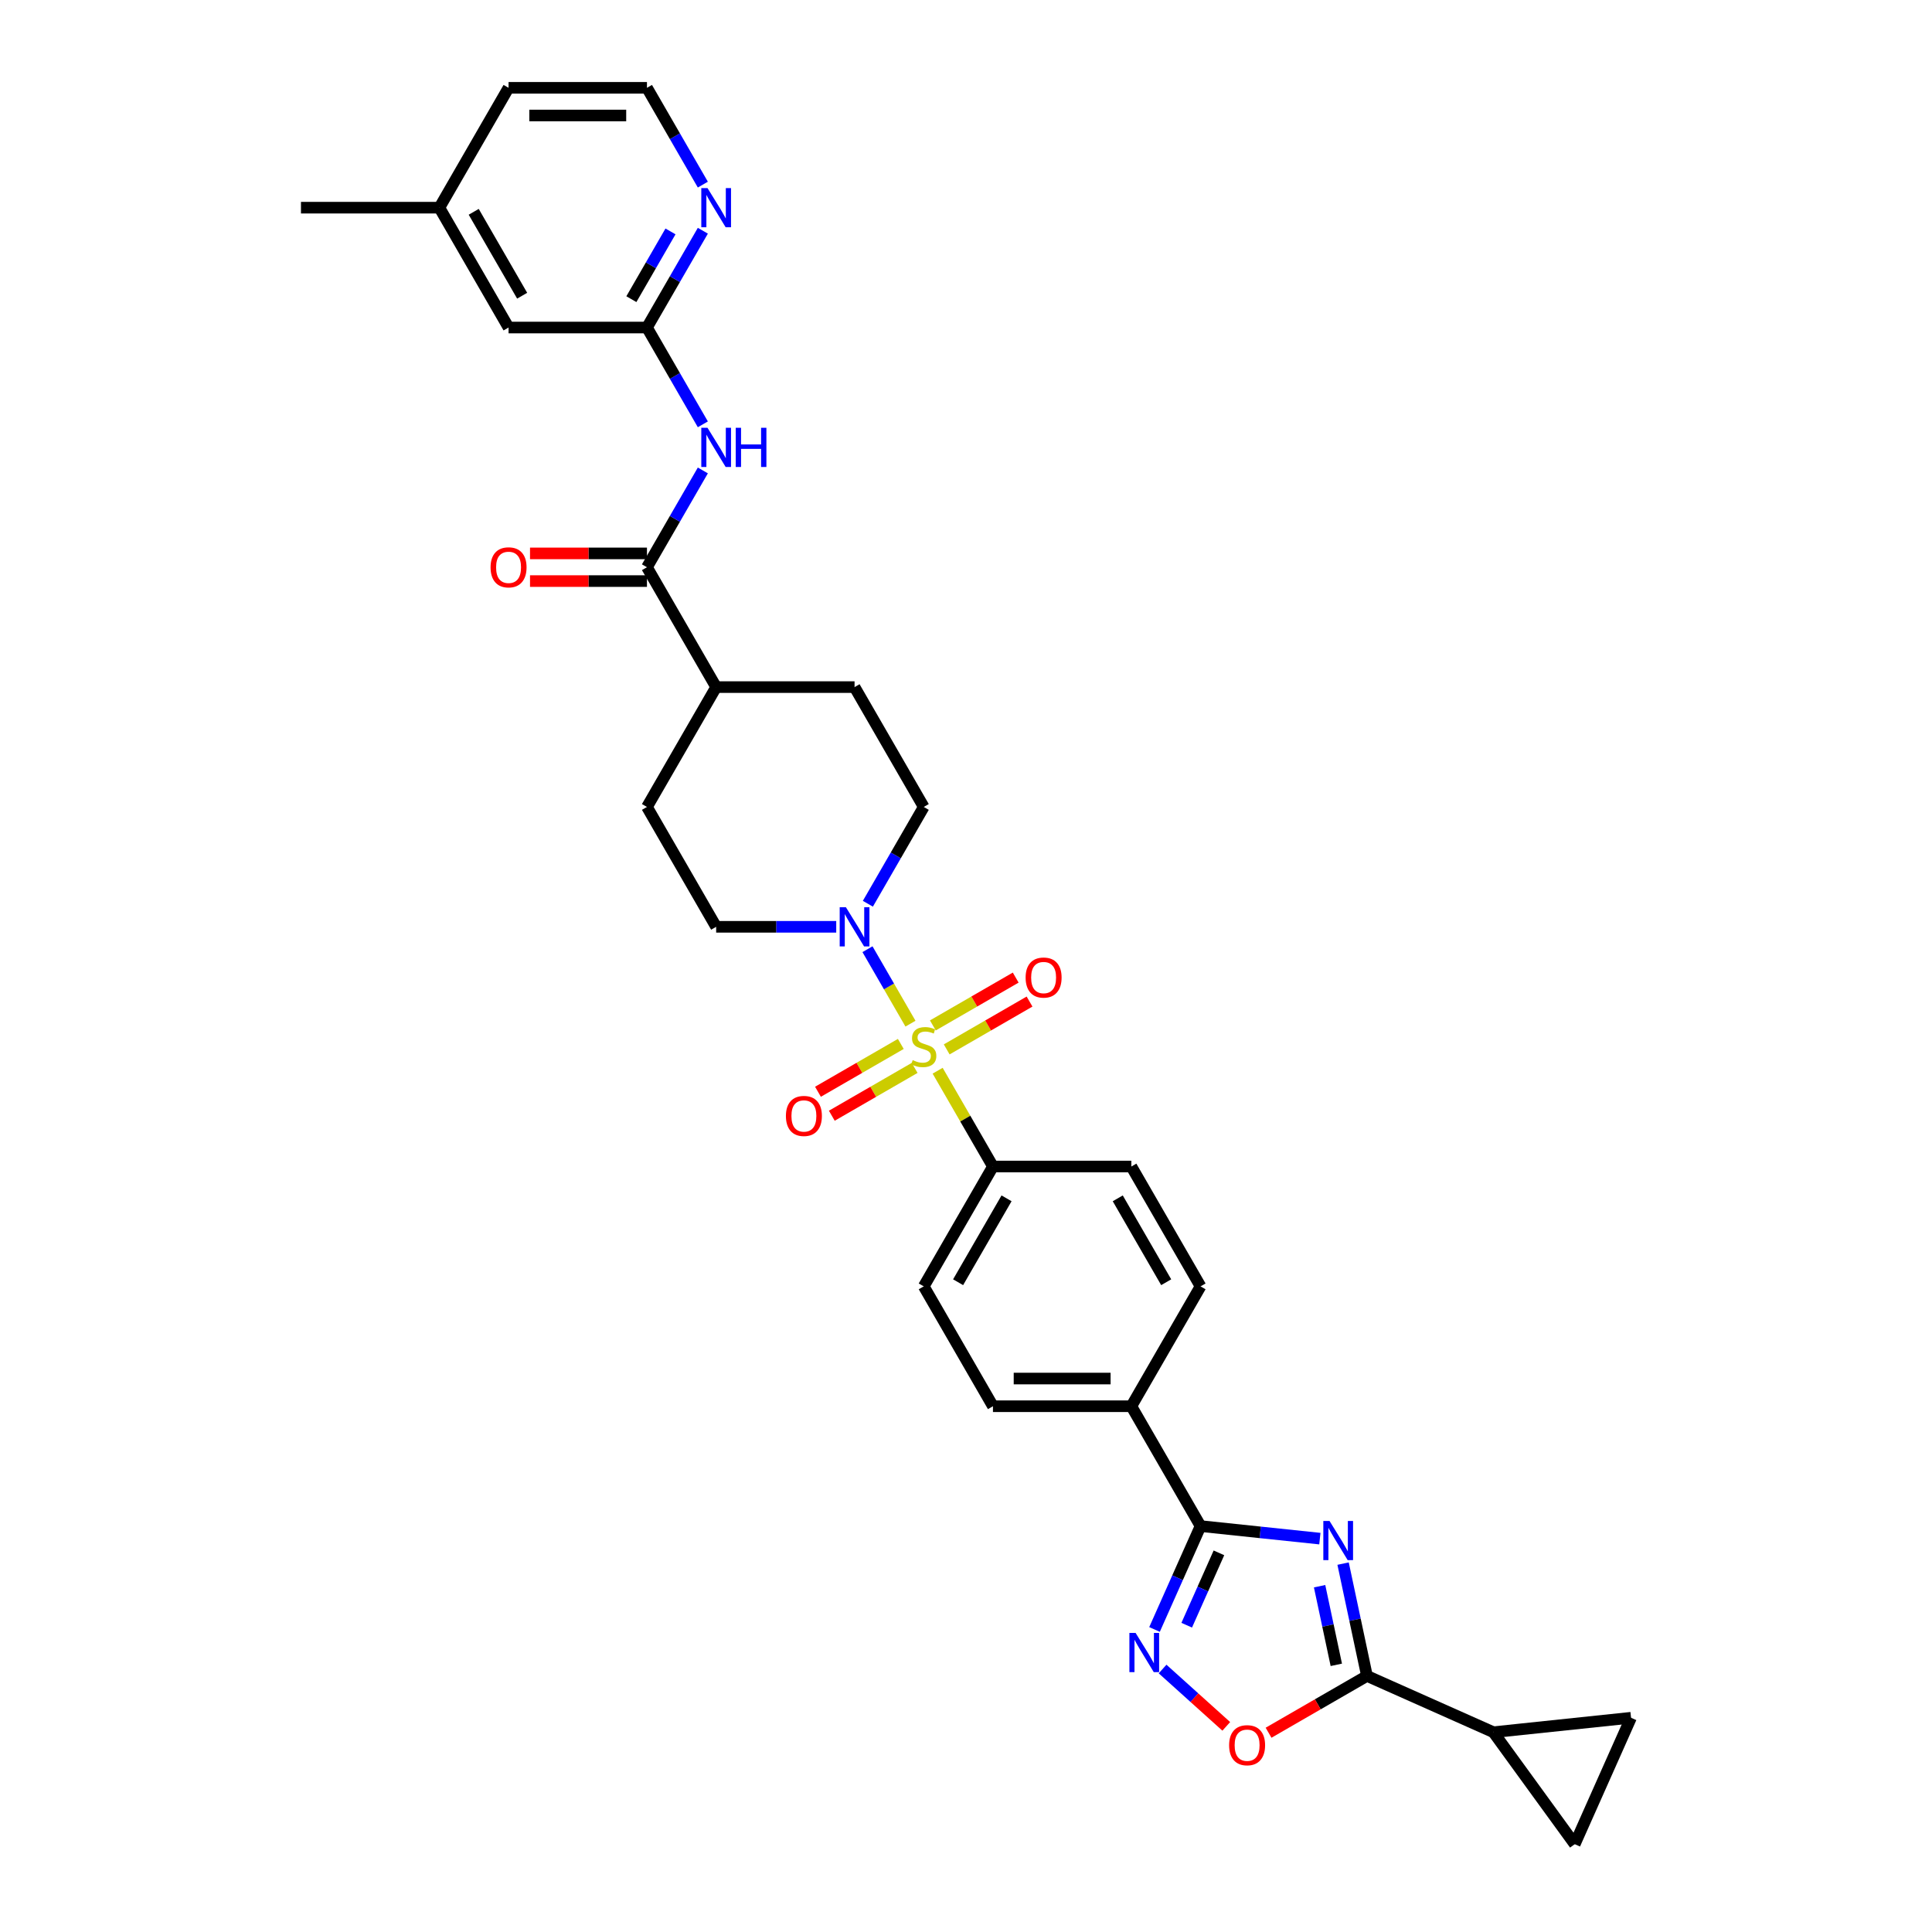 <?xml version='1.0' encoding='iso-8859-1'?>
<svg version='1.1' baseProfile='full'
              xmlns='http://www.w3.org/2000/svg'
                      xmlns:rdkit='http://www.rdkit.org/xml'
                      xmlns:xlink='http://www.w3.org/1999/xlink'
                  xml:space='preserve'
width='1000px' height='1000px' viewBox='0 0 1000 1000'>
<!-- END OF HEADER -->
<rect style='opacity:1.0;fill:#FFFFFF;stroke:none' width='1000' height='1000' x='0' y='0'> </rect>
<path class='bond-4' d='M 471.26,529.845 L 460.134,510.575' style='fill:none;fill-rule:evenodd;stroke:#CCCC00;stroke-width:6px;stroke-linecap:butt;stroke-linejoin:miter;stroke-opacity:1' />
<path class='bond-4' d='M 460.134,510.575 L 449.008,491.305' style='fill:none;fill-rule:evenodd;stroke:#0000FF;stroke-width:6px;stroke-linecap:butt;stroke-linejoin:miter;stroke-opacity:1' />
<path class='bond-10' d='M 485.322,554.201 L 499.636,578.995' style='fill:none;fill-rule:evenodd;stroke:#CCCC00;stroke-width:6px;stroke-linecap:butt;stroke-linejoin:miter;stroke-opacity:1' />
<path class='bond-10' d='M 499.636,578.995 L 513.951,603.788' style='fill:none;fill-rule:evenodd;stroke:#000000;stroke-width:6px;stroke-linecap:butt;stroke-linejoin:miter;stroke-opacity:1' />
<path class='bond-13' d='M 490.011,543.165 L 511.45,530.788' style='fill:none;fill-rule:evenodd;stroke:#CCCC00;stroke-width:6px;stroke-linecap:butt;stroke-linejoin:miter;stroke-opacity:1' />
<path class='bond-13' d='M 511.45,530.788 L 532.889,518.41' style='fill:none;fill-rule:evenodd;stroke:#FF0000;stroke-width:6px;stroke-linecap:butt;stroke-linejoin:miter;stroke-opacity:1' />
<path class='bond-13' d='M 482.847,530.758 L 504.286,518.38' style='fill:none;fill-rule:evenodd;stroke:#CCCC00;stroke-width:6px;stroke-linecap:butt;stroke-linejoin:miter;stroke-opacity:1' />
<path class='bond-13' d='M 504.286,518.38 L 525.725,506.002' style='fill:none;fill-rule:evenodd;stroke:#FF0000;stroke-width:6px;stroke-linecap:butt;stroke-linejoin:miter;stroke-opacity:1' />
<path class='bond-14' d='M 466.257,540.337 L 444.818,552.714' style='fill:none;fill-rule:evenodd;stroke:#CCCC00;stroke-width:6px;stroke-linecap:butt;stroke-linejoin:miter;stroke-opacity:1' />
<path class='bond-14' d='M 444.818,552.714 L 423.379,565.092' style='fill:none;fill-rule:evenodd;stroke:#FF0000;stroke-width:6px;stroke-linecap:butt;stroke-linejoin:miter;stroke-opacity:1' />
<path class='bond-14' d='M 473.42,552.744 L 451.981,565.122' style='fill:none;fill-rule:evenodd;stroke:#CCCC00;stroke-width:6px;stroke-linecap:butt;stroke-linejoin:miter;stroke-opacity:1' />
<path class='bond-14' d='M 451.981,565.122 L 430.542,577.5' style='fill:none;fill-rule:evenodd;stroke:#FF0000;stroke-width:6px;stroke-linecap:butt;stroke-linejoin:miter;stroke-opacity:1' />
<path class='bond-0' d='M 683.159,796.39 L 652.281,793.145' style='fill:none;fill-rule:evenodd;stroke:#0000FF;stroke-width:6px;stroke-linecap:butt;stroke-linejoin:miter;stroke-opacity:1' />
<path class='bond-0' d='M 652.281,793.145 L 621.402,789.899' style='fill:none;fill-rule:evenodd;stroke:#000000;stroke-width:6px;stroke-linecap:butt;stroke-linejoin:miter;stroke-opacity:1' />
<path class='bond-2' d='M 695.181,809.321 L 701.359,838.389' style='fill:none;fill-rule:evenodd;stroke:#0000FF;stroke-width:6px;stroke-linecap:butt;stroke-linejoin:miter;stroke-opacity:1' />
<path class='bond-2' d='M 701.359,838.389 L 707.537,867.456' style='fill:none;fill-rule:evenodd;stroke:#000000;stroke-width:6px;stroke-linecap:butt;stroke-linejoin:miter;stroke-opacity:1' />
<path class='bond-2' d='M 683.02,821.02 L 687.345,841.367' style='fill:none;fill-rule:evenodd;stroke:#0000FF;stroke-width:6px;stroke-linecap:butt;stroke-linejoin:miter;stroke-opacity:1' />
<path class='bond-2' d='M 687.345,841.367 L 691.67,861.714' style='fill:none;fill-rule:evenodd;stroke:#000000;stroke-width:6px;stroke-linecap:butt;stroke-linejoin:miter;stroke-opacity:1' />
<path class='bond-1' d='M 621.402,789.899 L 585.585,727.862' style='fill:none;fill-rule:evenodd;stroke:#000000;stroke-width:6px;stroke-linecap:butt;stroke-linejoin:miter;stroke-opacity:1' />
<path class='bond-3' d='M 621.402,789.899 L 609.491,816.653' style='fill:none;fill-rule:evenodd;stroke:#000000;stroke-width:6px;stroke-linecap:butt;stroke-linejoin:miter;stroke-opacity:1' />
<path class='bond-3' d='M 609.491,816.653 L 597.579,843.406' style='fill:none;fill-rule:evenodd;stroke:#0000FF;stroke-width:6px;stroke-linecap:butt;stroke-linejoin:miter;stroke-opacity:1' />
<path class='bond-3' d='M 630.917,803.753 L 622.579,822.48' style='fill:none;fill-rule:evenodd;stroke:#000000;stroke-width:6px;stroke-linecap:butt;stroke-linejoin:miter;stroke-opacity:1' />
<path class='bond-3' d='M 622.579,822.48 L 614.241,841.207' style='fill:none;fill-rule:evenodd;stroke:#0000FF;stroke-width:6px;stroke-linecap:butt;stroke-linejoin:miter;stroke-opacity:1' />
<path class='bond-8' d='M 707.537,867.456 L 772.979,896.592' style='fill:none;fill-rule:evenodd;stroke:#000000;stroke-width:6px;stroke-linecap:butt;stroke-linejoin:miter;stroke-opacity:1' />
<path class='bond-34' d='M 707.537,867.456 L 682.071,882.159' style='fill:none;fill-rule:evenodd;stroke:#000000;stroke-width:6px;stroke-linecap:butt;stroke-linejoin:miter;stroke-opacity:1' />
<path class='bond-34' d='M 682.071,882.159 L 656.604,896.862' style='fill:none;fill-rule:evenodd;stroke:#FF0000;stroke-width:6px;stroke-linecap:butt;stroke-linejoin:miter;stroke-opacity:1' />
<path class='bond-5' d='M 601.75,863.88 L 618.233,878.721' style='fill:none;fill-rule:evenodd;stroke:#0000FF;stroke-width:6px;stroke-linecap:butt;stroke-linejoin:miter;stroke-opacity:1' />
<path class='bond-5' d='M 618.233,878.721 L 634.716,893.563' style='fill:none;fill-rule:evenodd;stroke:#FF0000;stroke-width:6px;stroke-linecap:butt;stroke-linejoin:miter;stroke-opacity:1' />
<path class='bond-18' d='M 449.207,467.78 L 463.67,442.728' style='fill:none;fill-rule:evenodd;stroke:#0000FF;stroke-width:6px;stroke-linecap:butt;stroke-linejoin:miter;stroke-opacity:1' />
<path class='bond-18' d='M 463.67,442.728 L 478.134,417.677' style='fill:none;fill-rule:evenodd;stroke:#000000;stroke-width:6px;stroke-linecap:butt;stroke-linejoin:miter;stroke-opacity:1' />
<path class='bond-19' d='M 432.832,479.714 L 401.757,479.714' style='fill:none;fill-rule:evenodd;stroke:#0000FF;stroke-width:6px;stroke-linecap:butt;stroke-linejoin:miter;stroke-opacity:1' />
<path class='bond-19' d='M 401.757,479.714 L 370.682,479.714' style='fill:none;fill-rule:evenodd;stroke:#000000;stroke-width:6px;stroke-linecap:butt;stroke-linejoin:miter;stroke-opacity:1' />
<path class='bond-6' d='M 334.865,293.603 L 370.682,355.64' style='fill:none;fill-rule:evenodd;stroke:#000000;stroke-width:6px;stroke-linecap:butt;stroke-linejoin:miter;stroke-opacity:1' />
<path class='bond-7' d='M 334.865,293.603 L 349.329,268.551' style='fill:none;fill-rule:evenodd;stroke:#000000;stroke-width:6px;stroke-linecap:butt;stroke-linejoin:miter;stroke-opacity:1' />
<path class='bond-7' d='M 349.329,268.551 L 363.792,243.5' style='fill:none;fill-rule:evenodd;stroke:#0000FF;stroke-width:6px;stroke-linecap:butt;stroke-linejoin:miter;stroke-opacity:1' />
<path class='bond-20' d='M 334.865,286.439 L 304.6,286.439' style='fill:none;fill-rule:evenodd;stroke:#000000;stroke-width:6px;stroke-linecap:butt;stroke-linejoin:miter;stroke-opacity:1' />
<path class='bond-20' d='M 304.6,286.439 L 274.334,286.439' style='fill:none;fill-rule:evenodd;stroke:#FF0000;stroke-width:6px;stroke-linecap:butt;stroke-linejoin:miter;stroke-opacity:1' />
<path class='bond-20' d='M 334.865,300.766 L 304.6,300.766' style='fill:none;fill-rule:evenodd;stroke:#000000;stroke-width:6px;stroke-linecap:butt;stroke-linejoin:miter;stroke-opacity:1' />
<path class='bond-20' d='M 304.6,300.766 L 274.334,300.766' style='fill:none;fill-rule:evenodd;stroke:#FF0000;stroke-width:6px;stroke-linecap:butt;stroke-linejoin:miter;stroke-opacity:1' />
<path class='bond-9' d='M 363.792,219.631 L 349.329,194.58' style='fill:none;fill-rule:evenodd;stroke:#0000FF;stroke-width:6px;stroke-linecap:butt;stroke-linejoin:miter;stroke-opacity:1' />
<path class='bond-9' d='M 349.329,194.58 L 334.865,169.529' style='fill:none;fill-rule:evenodd;stroke:#000000;stroke-width:6px;stroke-linecap:butt;stroke-linejoin:miter;stroke-opacity:1' />
<path class='bond-11' d='M 772.979,896.592 L 844.22,889.104' style='fill:none;fill-rule:evenodd;stroke:#000000;stroke-width:6px;stroke-linecap:butt;stroke-linejoin:miter;stroke-opacity:1' />
<path class='bond-12' d='M 772.979,896.592 L 815.084,954.545' style='fill:none;fill-rule:evenodd;stroke:#000000;stroke-width:6px;stroke-linecap:butt;stroke-linejoin:miter;stroke-opacity:1' />
<path class='bond-16' d='M 334.865,169.529 L 349.329,144.477' style='fill:none;fill-rule:evenodd;stroke:#000000;stroke-width:6px;stroke-linecap:butt;stroke-linejoin:miter;stroke-opacity:1' />
<path class='bond-16' d='M 349.329,144.477 L 363.792,119.426' style='fill:none;fill-rule:evenodd;stroke:#0000FF;stroke-width:6px;stroke-linecap:butt;stroke-linejoin:miter;stroke-opacity:1' />
<path class='bond-16' d='M 326.797,154.85 L 336.921,137.314' style='fill:none;fill-rule:evenodd;stroke:#000000;stroke-width:6px;stroke-linecap:butt;stroke-linejoin:miter;stroke-opacity:1' />
<path class='bond-16' d='M 336.921,137.314 L 347.046,119.778' style='fill:none;fill-rule:evenodd;stroke:#0000FF;stroke-width:6px;stroke-linecap:butt;stroke-linejoin:miter;stroke-opacity:1' />
<path class='bond-27' d='M 334.865,169.529 L 263.231,169.529' style='fill:none;fill-rule:evenodd;stroke:#000000;stroke-width:6px;stroke-linecap:butt;stroke-linejoin:miter;stroke-opacity:1' />
<path class='bond-21' d='M 513.951,603.788 L 478.134,665.825' style='fill:none;fill-rule:evenodd;stroke:#000000;stroke-width:6px;stroke-linecap:butt;stroke-linejoin:miter;stroke-opacity:1' />
<path class='bond-21' d='M 520.986,620.257 L 495.914,663.683' style='fill:none;fill-rule:evenodd;stroke:#000000;stroke-width:6px;stroke-linecap:butt;stroke-linejoin:miter;stroke-opacity:1' />
<path class='bond-22' d='M 513.951,603.788 L 585.585,603.788' style='fill:none;fill-rule:evenodd;stroke:#000000;stroke-width:6px;stroke-linecap:butt;stroke-linejoin:miter;stroke-opacity:1' />
<path class='bond-35' d='M 844.22,889.104 L 815.084,954.545' style='fill:none;fill-rule:evenodd;stroke:#000000;stroke-width:6px;stroke-linecap:butt;stroke-linejoin:miter;stroke-opacity:1' />
<path class='bond-15' d='M 585.585,727.862 L 621.402,665.825' style='fill:none;fill-rule:evenodd;stroke:#000000;stroke-width:6px;stroke-linecap:butt;stroke-linejoin:miter;stroke-opacity:1' />
<path class='bond-32' d='M 585.585,727.862 L 513.951,727.862' style='fill:none;fill-rule:evenodd;stroke:#000000;stroke-width:6px;stroke-linecap:butt;stroke-linejoin:miter;stroke-opacity:1' />
<path class='bond-32' d='M 574.84,713.535 L 524.696,713.535' style='fill:none;fill-rule:evenodd;stroke:#000000;stroke-width:6px;stroke-linecap:butt;stroke-linejoin:miter;stroke-opacity:1' />
<path class='bond-28' d='M 363.792,95.557 L 349.329,70.506' style='fill:none;fill-rule:evenodd;stroke:#0000FF;stroke-width:6px;stroke-linecap:butt;stroke-linejoin:miter;stroke-opacity:1' />
<path class='bond-28' d='M 349.329,70.506 L 334.865,45.455' style='fill:none;fill-rule:evenodd;stroke:#000000;stroke-width:6px;stroke-linecap:butt;stroke-linejoin:miter;stroke-opacity:1' />
<path class='bond-17' d='M 370.682,355.64 L 334.865,417.677' style='fill:none;fill-rule:evenodd;stroke:#000000;stroke-width:6px;stroke-linecap:butt;stroke-linejoin:miter;stroke-opacity:1' />
<path class='bond-33' d='M 370.682,355.64 L 442.317,355.64' style='fill:none;fill-rule:evenodd;stroke:#000000;stroke-width:6px;stroke-linecap:butt;stroke-linejoin:miter;stroke-opacity:1' />
<path class='bond-26' d='M 478.134,417.677 L 442.317,355.64' style='fill:none;fill-rule:evenodd;stroke:#000000;stroke-width:6px;stroke-linecap:butt;stroke-linejoin:miter;stroke-opacity:1' />
<path class='bond-25' d='M 370.682,479.714 L 334.865,417.677' style='fill:none;fill-rule:evenodd;stroke:#000000;stroke-width:6px;stroke-linecap:butt;stroke-linejoin:miter;stroke-opacity:1' />
<path class='bond-24' d='M 478.134,665.825 L 513.951,727.862' style='fill:none;fill-rule:evenodd;stroke:#000000;stroke-width:6px;stroke-linecap:butt;stroke-linejoin:miter;stroke-opacity:1' />
<path class='bond-23' d='M 585.585,603.788 L 621.402,665.825' style='fill:none;fill-rule:evenodd;stroke:#000000;stroke-width:6px;stroke-linecap:butt;stroke-linejoin:miter;stroke-opacity:1' />
<path class='bond-23' d='M 578.55,620.257 L 603.622,663.683' style='fill:none;fill-rule:evenodd;stroke:#000000;stroke-width:6px;stroke-linecap:butt;stroke-linejoin:miter;stroke-opacity:1' />
<path class='bond-29' d='M 263.231,169.529 L 227.414,107.492' style='fill:none;fill-rule:evenodd;stroke:#000000;stroke-width:6px;stroke-linecap:butt;stroke-linejoin:miter;stroke-opacity:1' />
<path class='bond-29' d='M 270.266,153.06 L 245.194,109.634' style='fill:none;fill-rule:evenodd;stroke:#000000;stroke-width:6px;stroke-linecap:butt;stroke-linejoin:miter;stroke-opacity:1' />
<path class='bond-36' d='M 334.865,45.455 L 263.231,45.455' style='fill:none;fill-rule:evenodd;stroke:#000000;stroke-width:6px;stroke-linecap:butt;stroke-linejoin:miter;stroke-opacity:1' />
<path class='bond-36' d='M 324.12,59.781 L 273.976,59.781' style='fill:none;fill-rule:evenodd;stroke:#000000;stroke-width:6px;stroke-linecap:butt;stroke-linejoin:miter;stroke-opacity:1' />
<path class='bond-30' d='M 227.414,107.492 L 263.231,45.455' style='fill:none;fill-rule:evenodd;stroke:#000000;stroke-width:6px;stroke-linecap:butt;stroke-linejoin:miter;stroke-opacity:1' />
<path class='bond-31' d='M 227.414,107.492 L 155.78,107.492' style='fill:none;fill-rule:evenodd;stroke:#000000;stroke-width:6px;stroke-linecap:butt;stroke-linejoin:miter;stroke-opacity:1' />
<path  class='atom-0' d='M 472.403 548.714
Q 472.632 548.8, 473.578 549.201
Q 474.523 549.602, 475.555 549.86
Q 476.615 550.089, 477.647 550.089
Q 479.566 550.089, 480.684 549.172
Q 481.801 548.227, 481.801 546.593
Q 481.801 545.476, 481.228 544.788
Q 480.684 544.101, 479.824 543.728
Q 478.965 543.356, 477.532 542.926
Q 475.727 542.381, 474.638 541.866
Q 473.578 541.35, 472.804 540.261
Q 472.059 539.172, 472.059 537.338
Q 472.059 534.788, 473.778 533.212
Q 475.526 531.636, 478.965 531.636
Q 481.314 531.636, 483.979 532.754
L 483.32 534.96
Q 480.884 533.957, 479.051 533.957
Q 477.073 533.957, 475.985 534.788
Q 474.896 535.59, 474.924 536.994
Q 474.924 538.083, 475.469 538.742
Q 476.042 539.401, 476.844 539.774
Q 477.675 540.146, 479.051 540.576
Q 480.884 541.149, 481.973 541.722
Q 483.062 542.295, 483.836 543.47
Q 484.638 544.616, 484.638 546.593
Q 484.638 549.402, 482.747 550.92
Q 480.884 552.41, 477.761 552.41
Q 475.956 552.41, 474.581 552.009
Q 473.234 551.637, 471.629 550.977
L 472.403 548.714
' fill='#CCCC00'/>
<path  class='atom-1' d='M 688.16 787.244
L 694.807 797.989
Q 695.466 799.049, 696.526 800.969
Q 697.587 802.889, 697.644 803.003
L 697.644 787.244
L 700.337 787.244
L 700.337 807.53
L 697.558 807.53
L 690.423 795.782
Q 689.592 794.407, 688.704 792.831
Q 687.844 791.255, 687.586 790.768
L 687.586 807.53
L 684.95 807.53
L 684.95 787.244
L 688.16 787.244
' fill='#0000FF'/>
<path  class='atom-4' d='M 587.781 845.197
L 594.429 855.942
Q 595.088 857.002, 596.148 858.922
Q 597.209 860.842, 597.266 860.956
L 597.266 845.197
L 599.959 845.197
L 599.959 865.484
L 597.18 865.484
L 590.045 853.736
Q 589.214 852.36, 588.326 850.784
Q 587.466 849.208, 587.208 848.721
L 587.208 865.484
L 584.572 865.484
L 584.572 845.197
L 587.781 845.197
' fill='#0000FF'/>
<path  class='atom-5' d='M 437.832 469.571
L 444.48 480.316
Q 445.139 481.376, 446.199 483.296
Q 447.259 485.215, 447.317 485.33
L 447.317 469.571
L 450.01 469.571
L 450.01 489.857
L 447.231 489.857
L 440.096 478.109
Q 439.265 476.734, 438.377 475.158
Q 437.517 473.582, 437.259 473.095
L 437.259 489.857
L 434.623 489.857
L 434.623 469.571
L 437.832 469.571
' fill='#0000FF'/>
<path  class='atom-6' d='M 636.188 903.33
Q 636.188 898.459, 638.595 895.737
Q 641.002 893.015, 645.5 893.015
Q 649.999 893.015, 652.406 895.737
Q 654.813 898.459, 654.813 903.33
Q 654.813 908.259, 652.377 911.067
Q 649.942 913.846, 645.5 913.846
Q 641.03 913.846, 638.595 911.067
Q 636.188 908.287, 636.188 903.33
M 645.5 911.554
Q 648.595 911.554, 650.257 909.491
Q 651.947 907.399, 651.947 903.33
Q 651.947 899.347, 650.257 897.342
Q 648.595 895.307, 645.5 895.307
Q 642.406 895.307, 640.715 897.313
Q 639.053 899.319, 639.053 903.33
Q 639.053 907.428, 640.715 909.491
Q 642.406 911.554, 645.5 911.554
' fill='#FF0000'/>
<path  class='atom-8' d='M 366.198 221.422
L 372.846 232.167
Q 373.505 233.228, 374.565 235.147
Q 375.625 237.067, 375.682 237.182
L 375.682 221.422
L 378.376 221.422
L 378.376 241.709
L 375.596 241.709
L 368.462 229.961
Q 367.631 228.586, 366.742 227.01
Q 365.883 225.434, 365.625 224.947
L 365.625 241.709
L 362.989 241.709
L 362.989 221.422
L 366.198 221.422
' fill='#0000FF'/>
<path  class='atom-8' d='M 380.811 221.422
L 383.562 221.422
L 383.562 230.047
L 393.935 230.047
L 393.935 221.422
L 396.686 221.422
L 396.686 241.709
L 393.935 241.709
L 393.935 232.339
L 383.562 232.339
L 383.562 241.709
L 380.811 241.709
L 380.811 221.422
' fill='#0000FF'/>
<path  class='atom-14' d='M 530.858 505.991
Q 530.858 501.12, 533.265 498.398
Q 535.672 495.676, 540.171 495.676
Q 544.669 495.676, 547.076 498.398
Q 549.483 501.12, 549.483 505.991
Q 549.483 510.92, 547.048 513.728
Q 544.612 516.507, 540.171 516.507
Q 535.701 516.507, 533.265 513.728
Q 530.858 510.948, 530.858 505.991
M 540.171 514.215
Q 543.265 514.215, 544.927 512.152
Q 546.618 510.06, 546.618 505.991
Q 546.618 502.008, 544.927 500.003
Q 543.265 497.968, 540.171 497.968
Q 537.076 497.968, 535.386 499.974
Q 533.724 501.98, 533.724 505.991
Q 533.724 510.089, 535.386 512.152
Q 537.076 514.215, 540.171 514.215
' fill='#FF0000'/>
<path  class='atom-15' d='M 406.784 577.625
Q 406.784 572.754, 409.191 570.032
Q 411.598 567.31, 416.097 567.31
Q 420.595 567.31, 423.002 570.032
Q 425.409 572.754, 425.409 577.625
Q 425.409 582.554, 422.973 585.362
Q 420.538 588.141, 416.097 588.141
Q 411.627 588.141, 409.191 585.362
Q 406.784 582.583, 406.784 577.625
M 416.097 585.849
Q 419.191 585.849, 420.853 583.786
Q 422.544 581.694, 422.544 577.625
Q 422.544 573.643, 420.853 571.637
Q 419.191 569.602, 416.097 569.602
Q 413.002 569.602, 411.311 571.608
Q 409.649 573.614, 409.649 577.625
Q 409.649 581.723, 411.311 583.786
Q 413.002 585.849, 416.097 585.849
' fill='#FF0000'/>
<path  class='atom-17' d='M 366.198 97.348
L 372.846 108.093
Q 373.505 109.154, 374.565 111.073
Q 375.625 112.993, 375.682 113.108
L 375.682 97.348
L 378.376 97.348
L 378.376 117.635
L 375.596 117.635
L 368.462 105.887
Q 367.631 104.512, 366.742 102.936
Q 365.883 101.36, 365.625 100.873
L 365.625 117.635
L 362.989 117.635
L 362.989 97.348
L 366.198 97.348
' fill='#0000FF'/>
<path  class='atom-21' d='M 253.919 293.66
Q 253.919 288.789, 256.325 286.067
Q 258.732 283.345, 263.231 283.345
Q 267.73 283.345, 270.137 286.067
Q 272.543 288.789, 272.543 293.66
Q 272.543 298.589, 270.108 301.397
Q 267.672 304.176, 263.231 304.176
Q 258.761 304.176, 256.325 301.397
Q 253.919 298.617, 253.919 293.66
M 263.231 301.884
Q 266.326 301.884, 267.987 299.821
Q 269.678 297.729, 269.678 293.66
Q 269.678 289.677, 267.987 287.671
Q 266.326 285.637, 263.231 285.637
Q 260.136 285.637, 258.446 287.643
Q 256.784 289.649, 256.784 293.66
Q 256.784 297.758, 258.446 299.821
Q 260.136 301.884, 263.231 301.884
' fill='#FF0000'/>
</svg>

